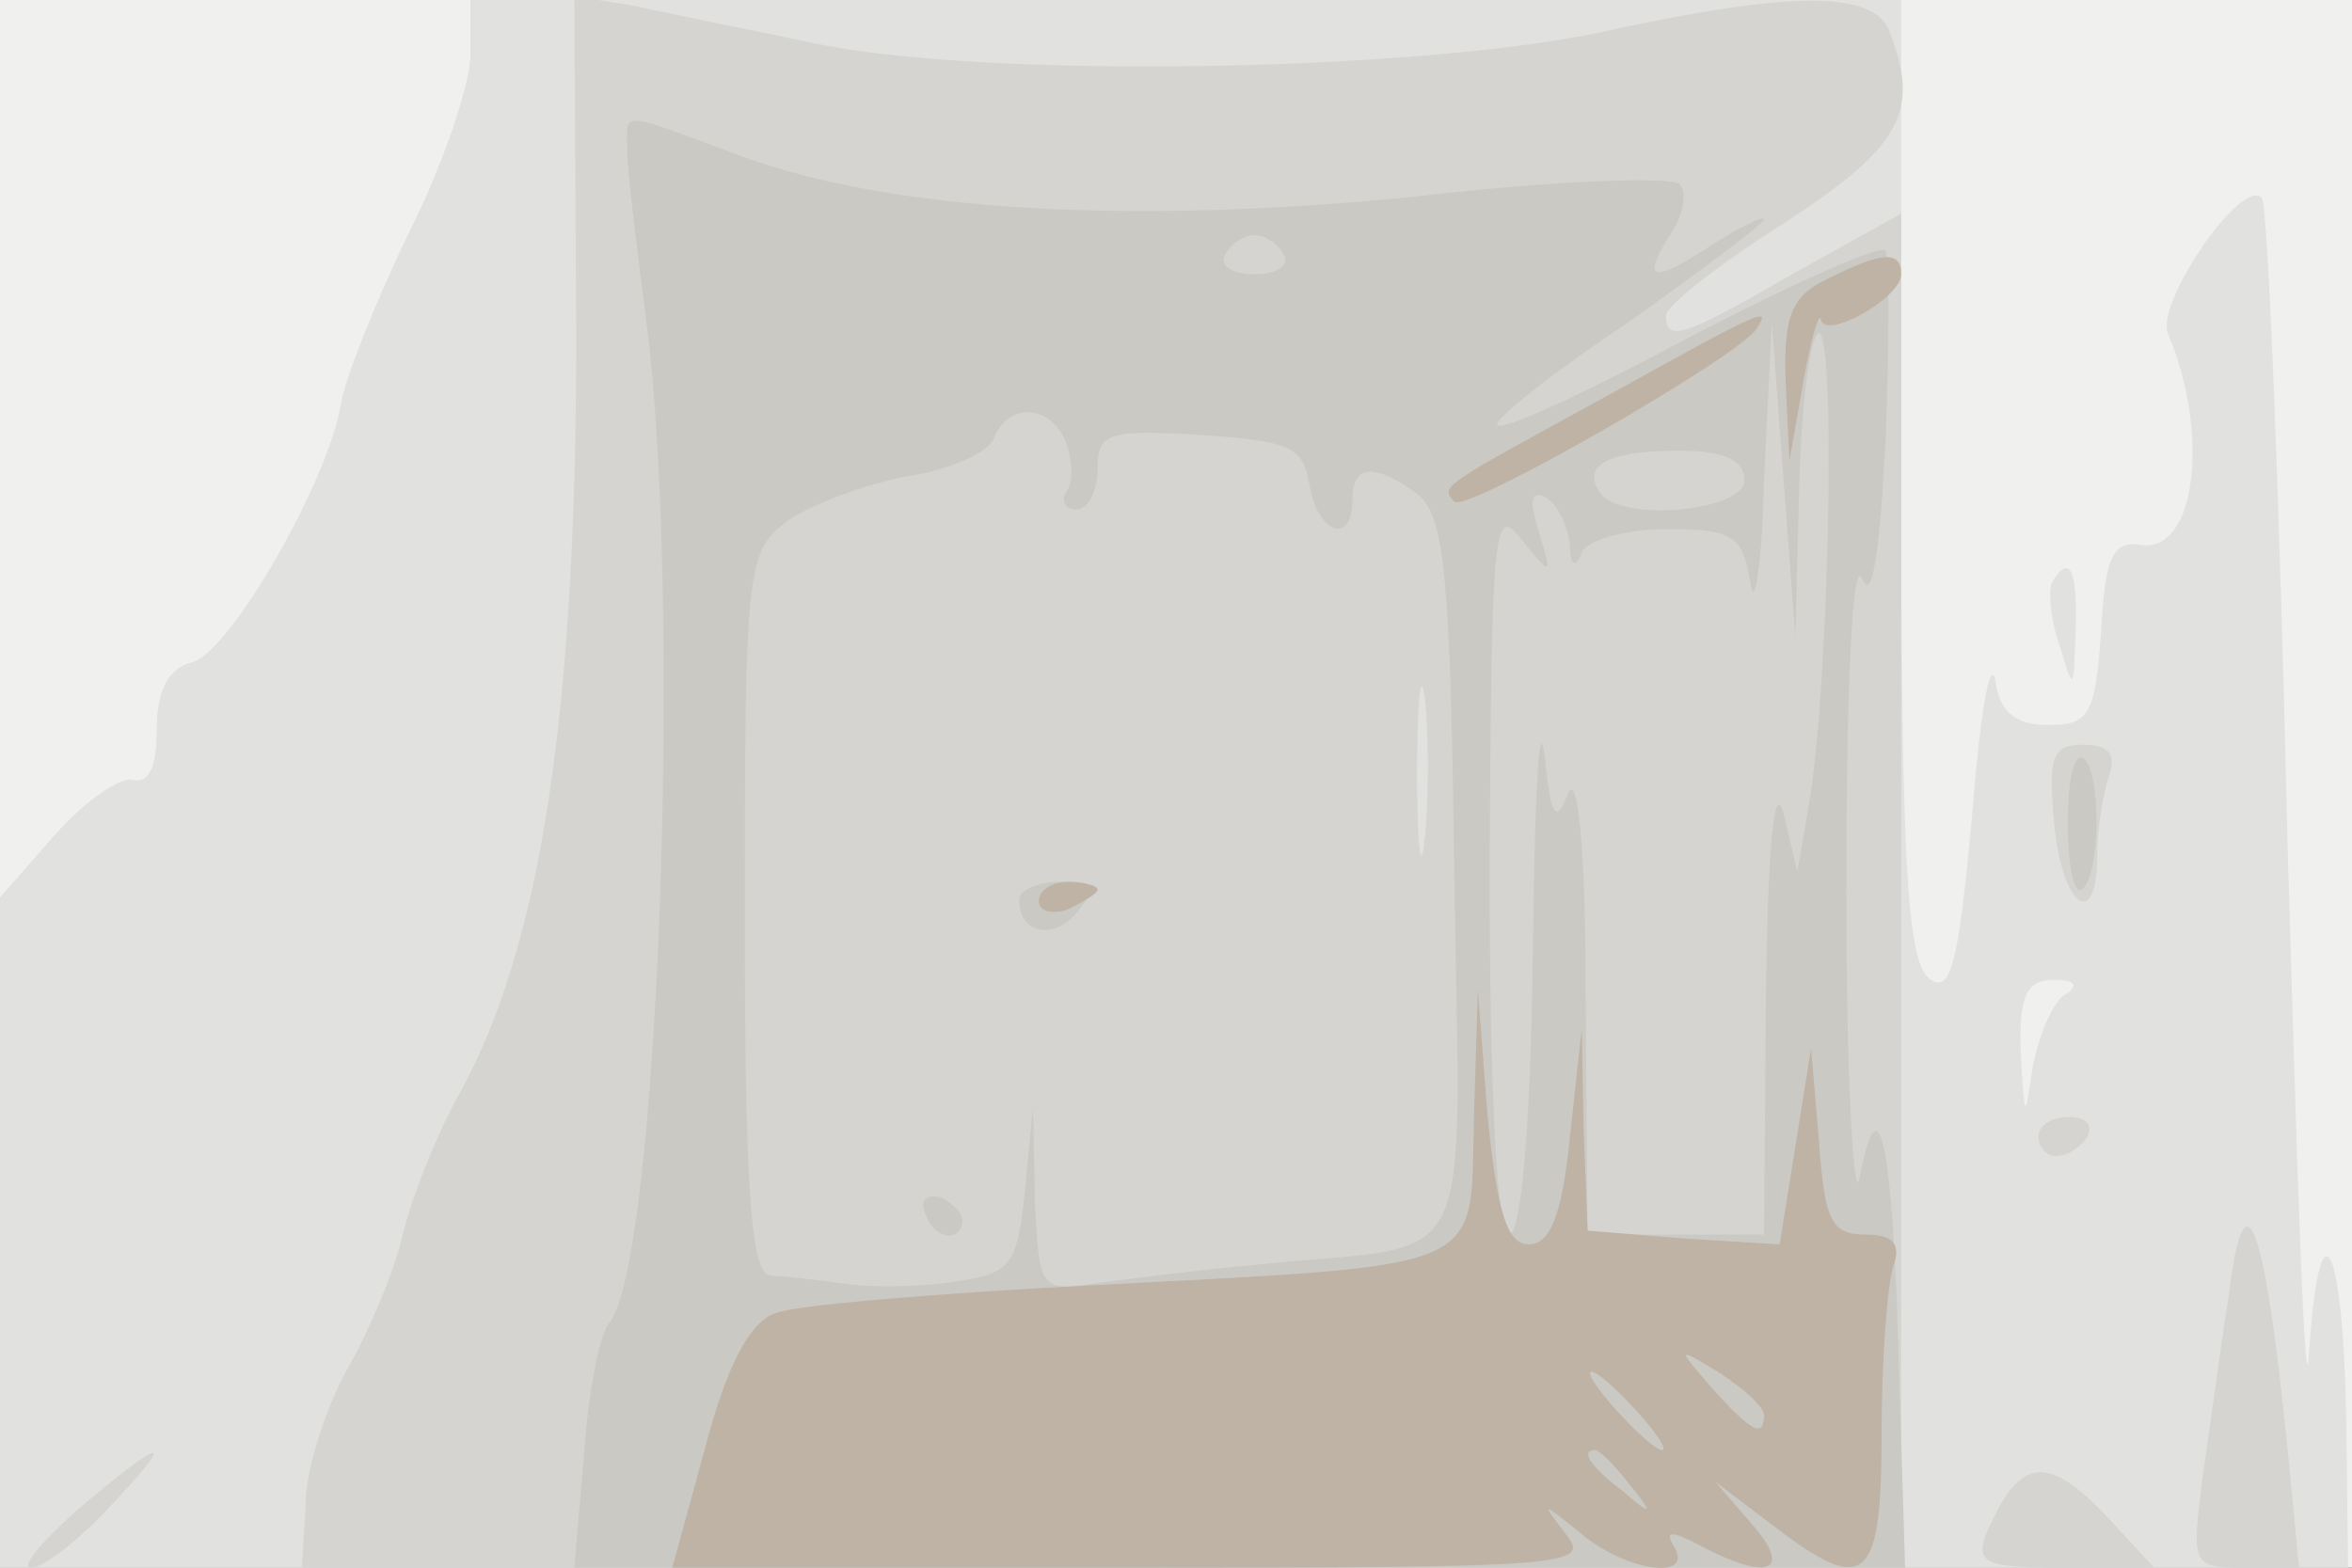 <svg xmlns="http://www.w3.org/2000/svg" xmlns:xlink="http://www.w3.org/1999/xlink" width="120" height="80"><rect width="100%" height="100%" fill="#333333" stroke="none"/><g><svg xmlns="http://www.w3.org/2000/svg" xmlns:xlink="http://www.w3.org/1999/xlink" width="120" height="80"/><svg xmlns="http://www.w3.org/2000/svg" width="120" height="80" version="1.0" viewBox="0 0 120 80"><g fill="#f0f0ef" transform="matrix(.1 0 0 -.1 0 80)"><path d="M0 400V0h1200v800H0V400z"/></g></svg><svg xmlns="http://www.w3.org/2000/svg" width="120" height="80" version="1.0" viewBox="0 0 120 80"><g fill="#e1e1df" transform="matrix(.1 0 0 -.1 0 80)"><path d="M240 772c0-15-14-56-31-90-17-35-33-75-35-88-7-41-57-127-76-132-12-3-18-14-18-34 0-19-4-28-12-26-6 2-24-10-40-28L0 342V0h1198l-1 80c-2 90-14 108-19 28-2-29-6 91-11 266-4 176-10 322-13 325-10 11-54-53-48-69 22-52 14-113-14-108-14 2-18-6-20-44-3-43-6-48-27-48-17 0-25 7-27 23-3 12-8-20-12-71-7-76-11-90-22-81s-14 61-14 255v244H240v-28zm813-480c-6-4-13-21-16-37-4-27-4-27-6 8-1 29 3 37 17 37 11 0 13-3 5-8zm-6 211c-2-5-1-19 4-33 7-23 7-23 8 8s-3 40-12 25z"/></g></svg><svg xmlns="http://www.w3.org/2000/svg" width="120" height="80" version="1.0" viewBox="0 0 120 80"><g fill="#d5d4d1" transform="matrix(.1 0 0 -.1 0 80)"><path d="M294 629c0-193-18-311-59-386-13-23-26-57-30-75-4-17-17-48-28-67-11-20-21-51-21-68l-2-33h816v691l-54-30c-57-33-66-36-66-22 0 5 27 26 60 47 60 39 70 57 54 98-8 21-50 21-150-1-98-20-315-23-399-5-33 7-74 15-91 19l-31 5 1-173zm433-256c-2-21-4-6-4 32 0 39 2 55 4 38 2-18 2-50 0-70zm321 7c4-43 22-56 22-16 0 13 3 31 6 40 4 11 0 16-13 16-16 0-18-6-15-40zm-8-160c0-5 4-10 9-10 6 0 13 5 16 10 3 6-1 10-9 10-9 0-16-4-16-10zm97-82c-4-24-9-64-13-90-6-47-6-48 21-48h28l-6 62c-12 118-22 142-30 76zM40 30C21 13 10 0 16 0s23 13 39 30c36 38 30 38-15 0zm980 1c-15-29-14-31 35-31h44l-23 25c-28 30-42 31-56 6z"/></g></svg><svg xmlns="http://www.w3.org/2000/svg" width="120" height="80" version="1.0" viewBox="0 0 120 80"><g fill="#cbc9c4" transform="matrix(.1 0 0 -.1 0 80)"><path d="M320 723c0-10 5-50 10-89 18-143 6-477-19-509-5-5-11-36-13-67l-5-58h679l-3 97c-3 117-10 155-20 103-3-19-7 46-7 145 0 102 3 171 8 160 5-13 9 11 12 70 2 50 2 93 0 97-1 4-46-16-98-43-52-28-97-49-100-46-3 2 27 26 66 52 38 27 70 51 70 53s-11-3-25-12c-32-21-38-20-23 4 7 10 9 22 5 26s-63 2-132-6c-146-15-269-8-346 20-65 24-59 24-59 3zm335-53c3-5-3-10-15-10s-18 5-15 10c3 6 10 10 15 10s12-4 15-10zm263-117c1 42 6 77 10 77 9 0 5-183-5-240l-6-35-7 30c-5 18-8-19-9-92l-1-123h-90l-1 123c0 73-4 114-9 102-6-16-9-12-12 20-3 22-5-24-6-102-1-88-6-143-12-143s-10 69-10 188c1 172 2 185 16 167 16-20 16-19 9 4-5 16-4 21 4 17 6-4 11-15 12-24 0-11 3-12 6-4 2 6 22 12 43 12 34 0 39-3 43-27 2-16 6 8 7 52l4 80 6-80 6-80 2 78zm-374 21c3-9 4-20 0-25-3-5 0-9 5-9 6 0 11 9 11 21 0 18 5 20 53 17 45-3 52-6 55-25 4-25 22-32 22-8 0 18 11 19 33 3 14-11 17-40 19-195 3-208 13-187-97-198-33-3-72-8-87-10-27-4-28-3-30 43l-1 47-4-42c-4-39-7-43-36-47-18-3-43-3-57-1s-31 4-37 4c-10 1-13 45-13 185 0 180 1 185 23 201 12 8 39 18 60 22 21 3 41 12 44 19 7 19 29 18 37-2zm346-19c0-16-64-22-74-6-9 14 5 21 41 21 23 0 33-5 33-15zM520 341c0-18 18-21 30-6 10 13 9 15-9 15-11 0-21-4-21-9zm-48-160c4-13 18-16 19-4 0 4-5 9-11 12-7 2-11-2-8-8zm583 199c0-21 3-36 7-34 10 7 10 61 1 67-5 3-8-12-8-33z"/></g></svg><svg xmlns="http://www.w3.org/2000/svg" width="120" height="80" version="1.0" viewBox="0 0 120 80"><g fill="#beb3a5" transform="matrix(.1 0 0 -.1 0 80)"><path d="M933 658c-19-9-23-19-22-52l2-41 7 40c4 22 8 36 9 32 2-11 41 11 41 23s-9 12-37-2zm-113-60c-86-47-85-46-78-54 6-6 145 74 154 88 8 12 5 11-76-34zM530 340c0-5 7-7 15-4 8 4 15 8 15 10s-7 4-15 4-15-4-15-10zm222-111c-2-79 10-74-197-85-77-4-149-10-159-14-13-4-25-26-36-68L343 0h235c222 0 234 1 221 17-13 17-13 17 7 1 23-20 59-25 48-7-5 8-1 8 14 0 34-18 47-13 26 11l-19 22 29-22c48-37 56-30 56 47 0 38 3 76 6 85 4 11 0 16-14 16-18 0-21 7-24 48l-4 47-8-50-8-50-49 3-49 4-2 51-1 52-6-55c-4-40-10-55-21-55s-16 16-21 65l-5 65-2-66zM900 78c0-12-6-9-26 13-19 22-19 22 4 8 12-8 22-17 22-21zm-65 2c10-11 16-20 13-20s-13 9-23 20-16 20-13 20 13-9 23-20zm-4-37c13-16 12-17-3-4-17 13-22 21-14 21 2 0 10-8 17-17z"/></g></svg></g></svg>
